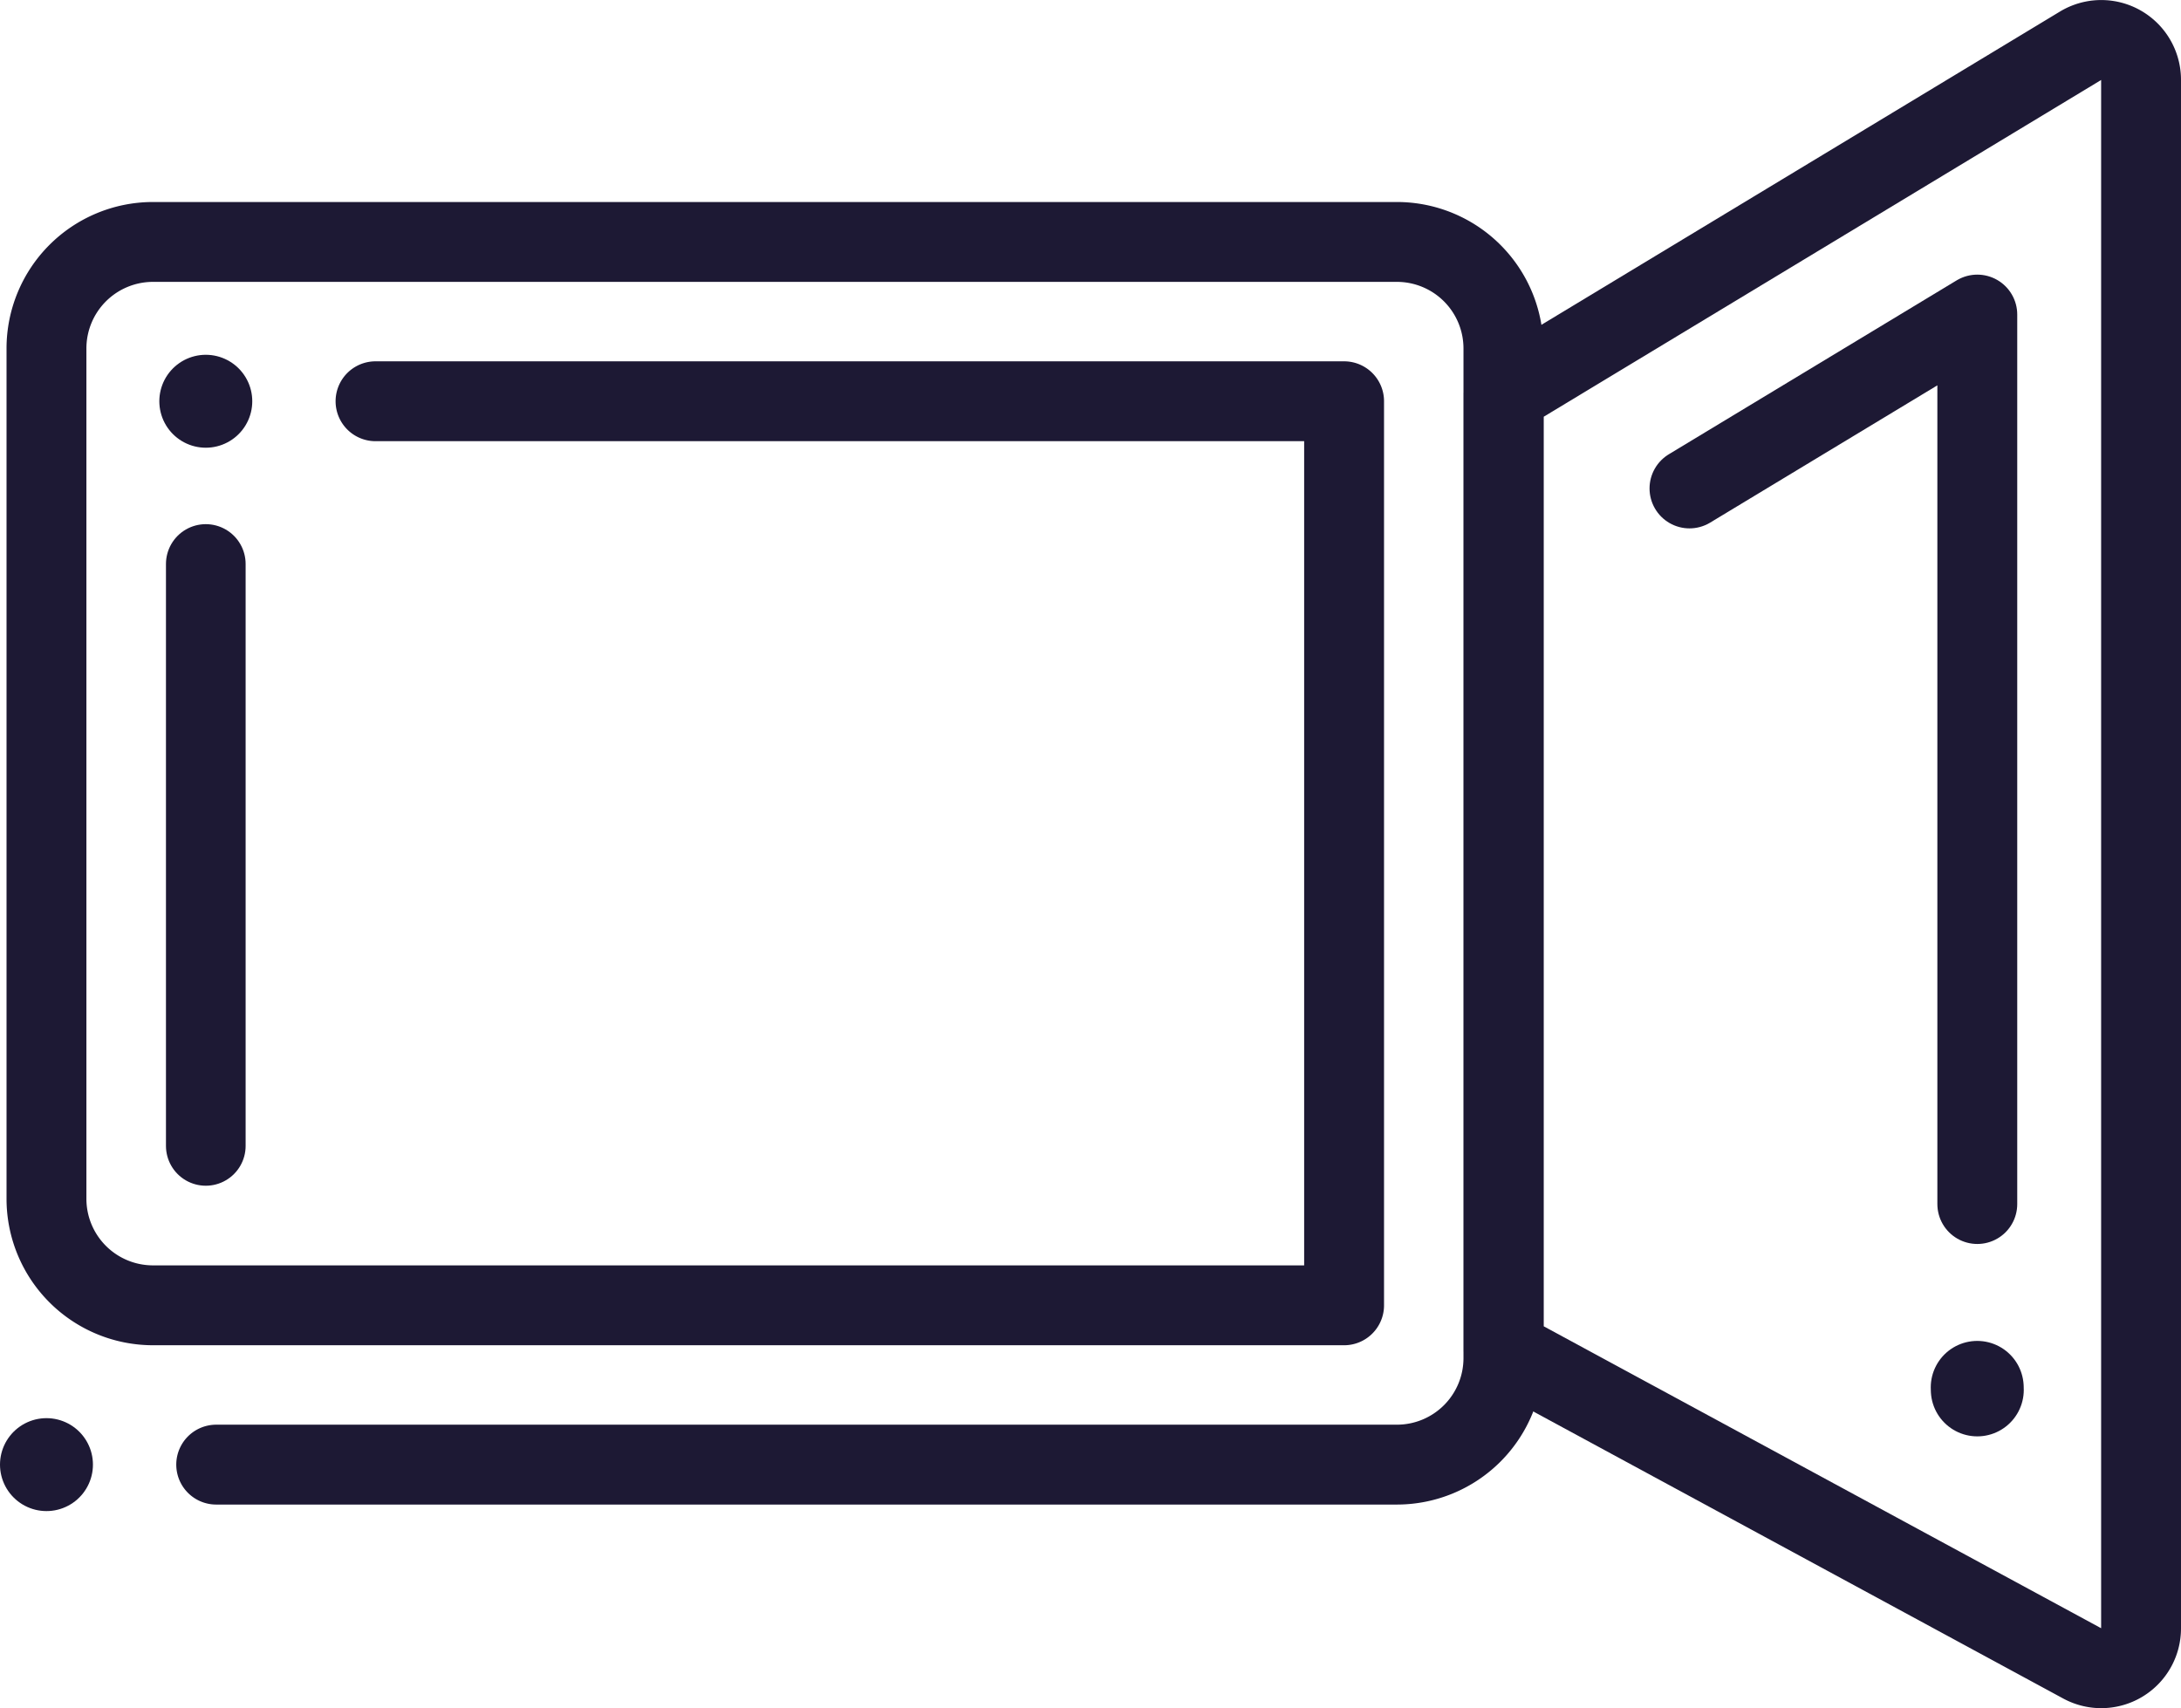 <?xml version="1.0" encoding="UTF-8"?> <svg xmlns="http://www.w3.org/2000/svg" viewBox="0 0 82.134 64.335"><defs><style>.cls-1,.cls-2,.cls-3{fill:none;stroke:#1d1934;stroke-linecap:round;stroke-linejoin:round;}.cls-1{stroke-width:3.5px;}.cls-2{stroke-width:3.008px;}.cls-3{stroke-width:3px;}</style></defs><title>video_icon</title><g id="Layer_2" data-name="Layer 2"><g id="Layer_1-2" data-name="Layer 1"><line class="cls-1" x1="1.75" y1="55.161" x2="1.75" y2="55.161"></line><line class="cls-1" x1="7.75" y1="15.112" x2="7.75" y2="15.112"></line><path class="cls-2" d="M8.142,55.161h44.475a4.012,4.012,0,0,0,4-4V13.112a4.012,4.012,0,0,0-4-4H5.75a4.012,4.012,0,0,0-4,4V45.161a4.012,4.012,0,0,0,4,4H50.617V15.112H14.142"></path><line class="cls-3" x1="7.75" y1="21.241" x2="7.75" y2="43.157"></line><line class="cls-1" x1="74.46" y1="52.252" x2="74.463" y2="52.347"></line><path class="cls-2" d="M56.63,14.847v36L78.415,62.648A1.5,1.5,0,0,0,80.63,61.329V3.006a1.5,1.5,0,0,0-2.276-1.284Z"></path><polyline class="cls-2" points="74.463 45.347 74.463 11.847 63.624 18.396"></polyline></g></g></svg> 